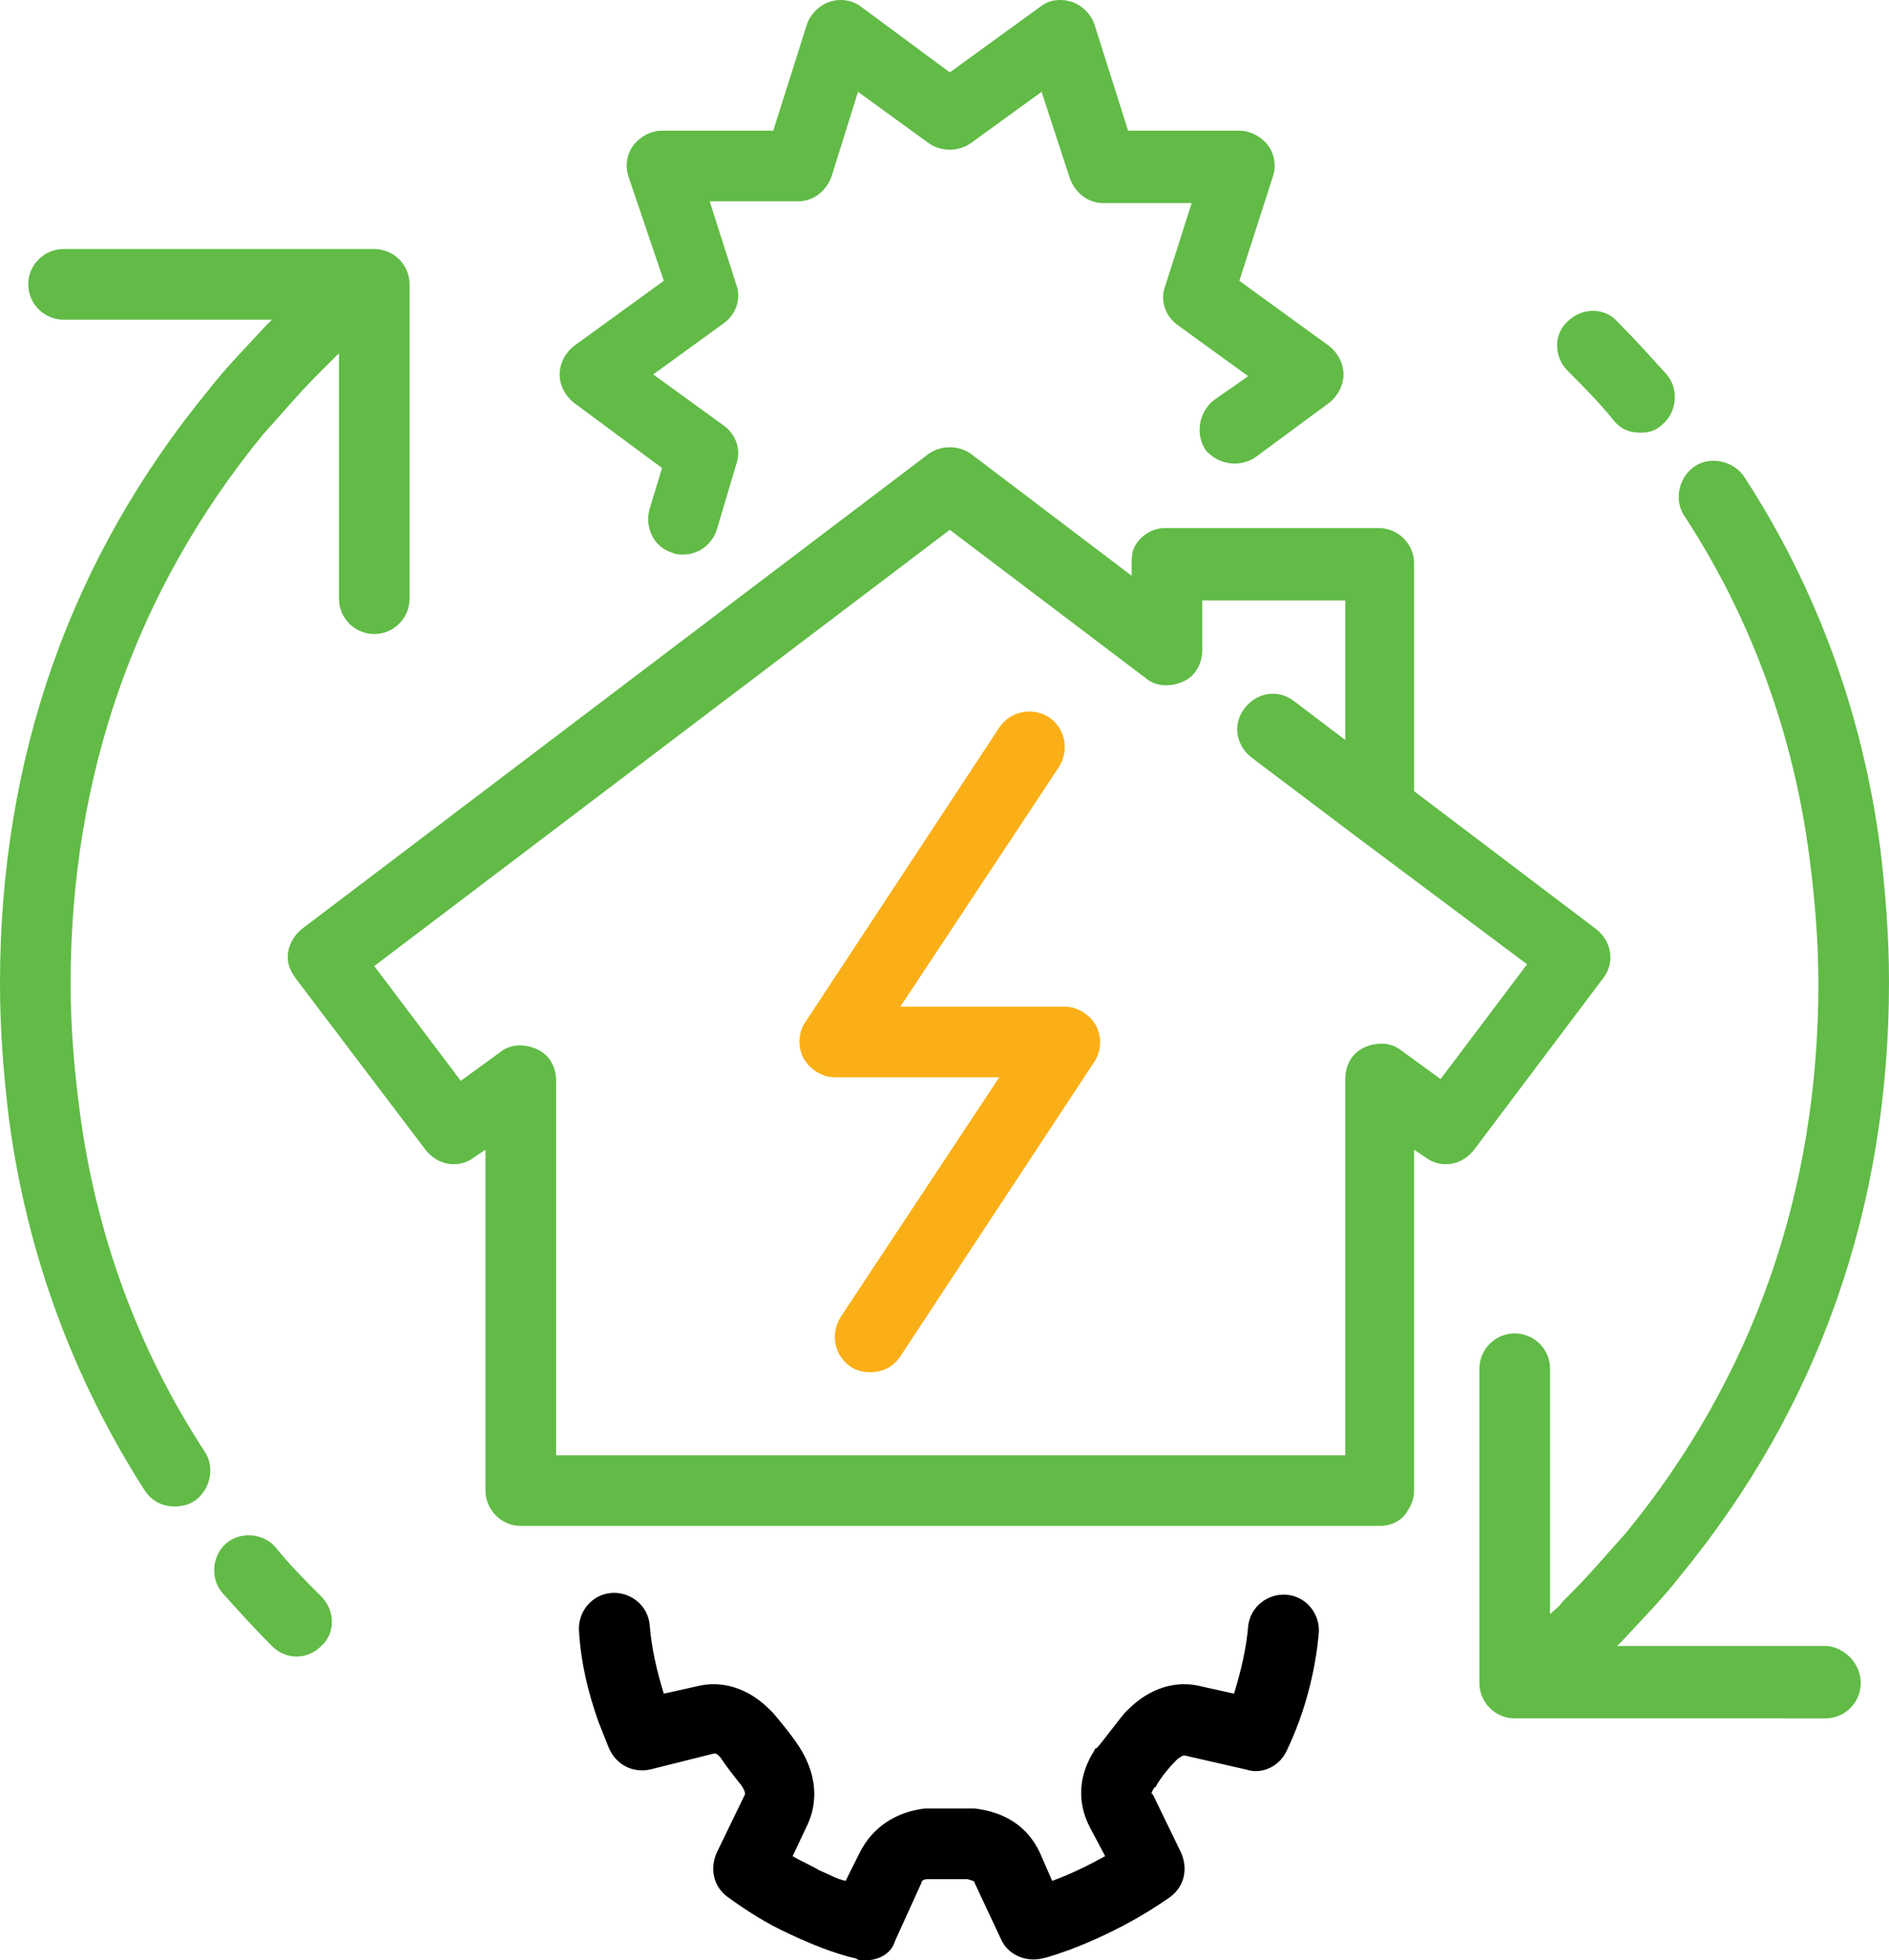 <?xml version="1.0" encoding="utf-8"?>
<!-- Generator: Adobe Illustrator 21.1.0, SVG Export Plug-In . SVG Version: 6.00 Build 0)  -->
<svg version="1.1" id="Layer_1" xmlns="http://www.w3.org/2000/svg" xmlns:xlink="http://www.w3.org/1999/xlink" x="0px" y="0px"
	 width="107px" height="111px" viewBox="0 0 107 111" style="enable-background:new 0 0 107 111;" xml:space="preserve">
<style type="text/css">
	.st0{fill:#61BB46;}
	.st1{fill:#FBAF17;}
</style>
<path class="st0" d="M92.9,24.5c-0.6,0-1.1-0.2-1.5-0.7c-0.8-1-1.7-1.9-2.6-2.8c-0.8-0.8-0.8-2.1,0-2.8c0.8-0.8,2.1-0.8,2.8,0
	c1,1,1.9,2,2.8,3c0.7,0.8,0.6,2.1-0.2,2.8C93.8,24.4,93.4,24.5,92.9,24.5z"/>
<path class="st0" d="M38.7,31.4c-0.2,0-0.4,0-0.6-0.1c-1.1-0.3-1.6-1.5-1.3-2.5l0.7-2.3l-5-3.7c-0.5-0.4-0.8-1-0.8-1.6
	c0-0.6,0.3-1.2,0.8-1.6l5.1-3.7L35.6,10c-0.2-0.6-0.1-1.3,0.3-1.8c0.4-0.5,1-0.8,1.6-0.8h6.3l1.9-6c0.2-0.6,0.7-1.1,1.3-1.3
	c0.6-0.2,1.3-0.1,1.8,0.3l5,3.7l5.1-3.7C59.4,0,60-0.1,60.7,0.1c0.6,0.2,1.1,0.7,1.3,1.3l1.9,6h6.3c0.6,0,1.2,0.3,1.6,0.8
	c0.4,0.5,0.5,1.2,0.3,1.8l-1.9,5.9l5.1,3.7c0.5,0.4,0.8,1,0.8,1.6c0,0.6-0.3,1.2-0.8,1.6l-4.2,3.1c-0.9,0.6-2.1,0.4-2.8-0.4
	c-0.6-0.9-0.4-2.1,0.4-2.8l2-1.4l-4-2.9c-0.7-0.5-1-1.4-0.7-2.2l1.5-4.7h-5c-0.9,0-1.6-0.6-1.9-1.4L59,5.2l-4,2.9
	c-0.7,0.5-1.7,0.5-2.4,0l-4-2.9L47.1,10c-0.3,0.8-1,1.4-1.9,1.4h-5l1.5,4.7c0.3,0.8,0,1.7-0.7,2.2l-4,2.9l4,2.9
	c0.7,0.5,1,1.4,0.7,2.2L40.6,30C40.3,30.9,39.5,31.4,38.7,31.4z"/>
<path class="st0" d="M78.2,86.4C78.2,86.4,78.2,86.4,78.2,86.4l-48.7,0c-1.1,0-2-0.9-2-2l0-19.3l-0.6,0.4c-0.9,0.7-2.1,0.5-2.8-0.4
	l-7.2-9.5c-0.3-0.4-0.6-0.8-0.6-1.4c0-0.6,0.3-1.2,0.8-1.6l35.5-26.9c0.7-0.5,1.7-0.5,2.4,0l9.1,6.9v-0.6c0-0.3,0-0.6,0.1-0.9
	c0.3-0.7,1-1.2,1.8-1.2h12.1c1.1,0,2,0.9,2,2v12.9l10.3,7.8c0.9,0.7,1.1,1.9,0.4,2.8l-7.3,9.7c-0.7,0.9-1.9,1.1-2.8,0.4l-0.6-0.4
	v19.3c0,0.5-0.2,0.9-0.4,1.2C79.4,86.1,78.8,86.4,78.2,86.4z M31.5,82.4l44.7,0V61.1c0-0.8,0.4-1.5,1.1-1.8c0.7-0.3,1.5-0.3,2.1,0.2
	l2.2,1.6l4.9-6.5L77,47.5c0,0,0,0,0,0l-6.1-4.6c-0.9-0.7-1.1-1.9-0.4-2.8c0.7-0.9,1.9-1.1,2.8-0.4l2.9,2.2V34h-8.1v2.8
	c0,0.8-0.4,1.5-1.1,1.8c-0.7,0.3-1.5,0.3-2.1-0.2L53.8,30L21.2,54.7l4.9,6.5l2.2-1.6c0.6-0.5,1.4-0.5,2.1-0.2c0.7,0.3,1.1,1,1.1,1.8
	L31.5,82.4z M18.4,54.3L18.4,54.3L18.4,54.3z"/>
<path class="st1" d="M49.3,77.7c-0.4,0-0.8-0.1-1.1-0.3c-0.9-0.6-1.2-1.8-0.6-2.8l9-13.6l-9.3,0c-0.7,0-1.4-0.4-1.8-1.1
	c-0.3-0.6-0.3-1.4,0.1-2l11-16.7c0.6-0.9,1.8-1.2,2.8-0.6c0.9,0.6,1.2,1.8,0.6,2.8l-9,13.6l9.3,0c0.7,0,1.4,0.4,1.8,1.1
	c0.3,0.6,0.3,1.4-0.1,2L51,76.8C50.6,77.4,50,77.7,49.3,77.7z"/>
<path class="st0" d="M23.2,16.1v17.8c0,1.1-0.9,2-2,2c-1.1,0-2-0.9-2-2V20c-0.2,0.2-0.4,0.4-0.7,0.7c-0.2,0.2-0.4,0.4-0.5,0.5
	c-1.1,1.1-2.1,2.3-3.1,3.4C7.7,33.4,4,43.9,4,55.7c0,2.4,0.2,4.8,0.5,7.1c0.9,7,3.3,13.6,7.1,19.4c0.6,0.9,0.3,2.2-0.6,2.8
	c-0.3,0.2-0.7,0.3-1.1,0.3c-0.7,0-1.3-0.3-1.7-0.9C4.1,78,1.5,70.9,0.5,63.3c-0.3-2.5-0.5-5-0.5-7.6c0-12.8,4-24.1,11.8-33.6
	c1-1.3,2.2-2.5,3.3-3.7c0.1-0.1,0.2-0.2,0.3-0.3H3.6c-1.1,0-2-0.9-2-2c0-1.1,0.9-2,2-2h17.6C22.3,14.1,23.2,15,23.2,16.1z"/>
<path class="st0" d="M16.8,93.8c-0.5,0-1-0.2-1.4-0.6c-1-1-1.9-2-2.8-3c-0.7-0.8-0.6-2.1,0.2-2.8c0.8-0.7,2.1-0.6,2.8,0.2
	c0.8,1,1.7,1.9,2.6,2.8c0.8,0.8,0.8,2.1,0,2.8C17.8,93.6,17.3,93.8,16.8,93.8z"/>
<path d="M49,111c-0.2,0-0.4,0-0.5-0.1c-1.3-0.3-2.5-0.8-3.8-1.4c-1.3-0.6-2.4-1.3-3.5-2.1c-0.8-0.6-1-1.6-0.6-2.5l1.6-3.3
	c0-0.1,0-0.2-0.2-0.5c-0.4-0.5-0.8-1-1.2-1.6c-0.3-0.3-0.3-0.2-0.4-0.2l-3.6,0.9c-1,0.2-1.9-0.3-2.3-1.2c-0.2-0.5-0.4-1-0.6-1.5
	c-0.6-1.7-1-3.4-1.1-5.1c-0.1-1.1,0.7-2.1,1.8-2.2c1.1-0.1,2.1,0.7,2.2,1.8c0.1,1.3,0.4,2.6,0.8,3.9l1.8-0.4c1.5-0.4,3,0.1,4.2,1.3
	c0.1,0.1,0.2,0.2,0.2,0.2c0.5,0.6,1,1.2,1.4,1.8c1.4,2.1,0.9,3.8,0.5,4.6l-0.8,1.7c0.5,0.3,1,0.5,1.5,0.8c0.5,0.2,1,0.5,1.5,0.6
	l0.8-1.6c0.7-1.4,2-2.3,3.7-2.5c0,0,0.1,0,0.1,0c0.9,0,1.7,0,2.6,0c0,0,0.1,0,0.1,0c1.7,0.2,3,1,3.7,2.5l0.7,1.6
	c1.1-0.4,2.1-0.9,3-1.4l-0.9-1.7c-0.7-1.4-0.6-2.9,0.3-4.3c0,0,0-0.1,0.1-0.1c0,0,0.1-0.1,0.1-0.1c0.5-0.6,1-1.3,1.5-1.9l0.2-0.2
	c1.2-1.2,2.7-1.7,4.2-1.3l1.8,0.4c0.4-1.3,0.7-2.6,0.8-3.8c0.1-1.1,1.1-1.9,2.2-1.8c1.1,0.1,1.9,1.1,1.8,2.2
	c-0.2,2.2-0.8,4.5-1.8,6.6c-0.4,0.9-1.4,1.4-2.3,1.1l-3.5-0.8c-0.1,0-0.1,0-0.4,0.2c0,0-0.1,0.1-0.1,0.1c-0.4,0.4-0.8,0.9-1.1,1.4
	c0,0,0,0.1-0.1,0.1c-0.2,0.3-0.2,0.4-0.1,0.4l1.6,3.3c0.4,0.9,0.2,1.9-0.6,2.5c-1.7,1.2-3.6,2.2-5.7,3c-0.6,0.2-1.1,0.4-1.6,0.5
	c-0.9,0.2-1.9-0.2-2.3-1.1l-1.5-3.2c0-0.1-0.1-0.1-0.4-0.2c-0.7,0-1.5,0-2.2,0c-0.3,0-0.4,0.1-0.4,0.2l-1.5,3.3
	C50.5,110.6,49.8,111,49,111z"/>
<path class="st0" d="M105.4,95.3c0,1.1-0.9,2-2,2H85.8c-1.1,0-2-0.9-2-2V77.5c0-1.1,0.9-2,2-2c1.1,0,2,0.9,2,2v13.9
	c0.2-0.2,0.5-0.4,0.7-0.7c0.2-0.2,0.4-0.4,0.5-0.5c1.1-1.1,2.1-2.3,3.1-3.4c7.2-8.8,10.9-19.3,10.9-31.1c0-2.4-0.2-4.8-0.5-7.1
	c-0.9-7-3.3-13.6-7.1-19.4c-0.6-0.9-0.3-2.2,0.6-2.8c0.9-0.6,2.2-0.3,2.8,0.6c4.1,6.3,6.7,13.4,7.7,21c0.3,2.5,0.5,5,0.5,7.6
	c0,12.8-4,24.1-11.8,33.6c-1,1.3-2.2,2.5-3.3,3.7c-0.1,0.1-0.2,0.2-0.3,0.3h11.9C104.5,93.3,105.4,94.2,105.4,95.3z"/>
</svg>

